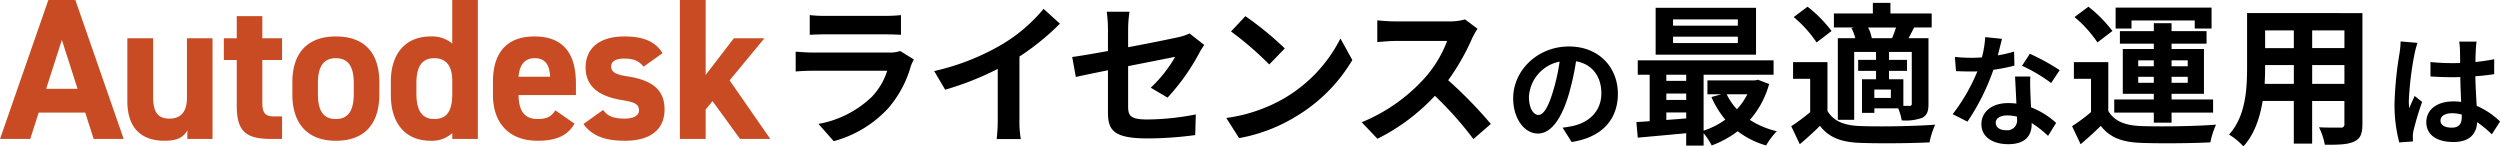 <svg id="mv_ttl_2.svg" xmlns="http://www.w3.org/2000/svg" width="529.688" height="31" viewBox="0 0 529.688 31">
  <defs>
    <style>
      .cls-1 {
        fill: #c94b23;
      }

      .cls-1, .cls-2 {
        fill-rule: evenodd;
      }
    </style>
  </defs>
  <path id="Autodesk" class="cls-1" d="M106.407,405.941l1.792-5.589h9.856l1.792,5.589h6.358L115.964,376.5h-5.717l-10.24,29.44h6.4Zm6.7-20.992,3.328,10.368h-6.656Zm31.923-.342H139.61v12.544c0,2.945-1.2,4.481-3.712,4.481-2.262,0-3.456-1.152-3.456-4.523v-12.5H126.98V397.92c0,6.272,3.542,8.4,7.851,8.4,2.816,0,3.968-.725,4.864-2.176v1.792h5.334V384.607Zm2.4,4.608h2.731v9.771c0,5.5,2.133,6.955,7.3,6.955h2.3v-4.779h-1.75c-2,0-2.432-.9-2.432-3.029v-8.918h4.182v-4.608h-4.182v-4.693h-5.418v4.693h-2.731v4.608Zm32.943,4.736c0-6.4-3.285-9.728-9.216-9.728-5.845,0-9.216,3.328-9.216,9.728v2.56c0,5.974,3.029,9.814,9.216,9.814,6.443,0,9.216-3.968,9.216-9.814v-2.56Zm-9.216,7.766c-3.029,0-3.8-2.3-3.8-5.376v-2.219c0-3.413,1.109-5.291,3.8-5.291s3.8,1.878,3.8,5.291v2.219C174.95,399.413,174.139,401.717,171.152,401.717Zm24.668-16a6.766,6.766,0,0,0-4.565-1.494c-5.077,0-8.448,3.328-8.448,9.558v2.9c0,5.675,2.859,9.643,8.448,9.643a6.387,6.387,0,0,0,4.565-1.621v1.237h5.419V376.5H195.82v9.216Zm-3.8,16c-2.944,0-3.8-2.3-3.8-5.376v-2.219c0-3.413,1.109-5.291,3.8-5.291,2.56,0,3.8,1.707,3.8,4.822v2.688C195.82,399.413,195.1,401.717,192.023,401.717Zm25.65-1.835c-0.811,1.152-1.536,1.835-3.8,1.835-3.029,0-3.968-2.133-4.01-5.078h12.16v-2.432c0-6.485-2.774-9.984-8.79-9.984-5.546,0-8.789,3.115-8.789,9.558v2.9c0,5.5,3.072,9.643,9.472,9.643,3.84,0,6.315-1.024,7.808-3.627Zm-4.4-11.051c2.048,0,3.157,1.152,3.285,3.926h-6.7C210.078,390.325,211.1,388.831,213.278,388.831Zm27.1-1.066c-1.664-2.731-4.566-3.542-8.064-3.542-5.334,0-8.235,2.518-8.235,6.571,0,4.309,3.243,6.187,7.68,6.912,2.688,0.427,3.627.854,3.627,2.176,0,1.11-1.152,1.75-3.03,1.75-2.645,0-3.712-.683-4.565-1.835l-4.181,2.987c1.834,2.474,4.48,3.541,8.832,3.541,5.5,0,8.363-2.517,8.363-6.613,0-4.225-2.646-6.23-7.894-7.041-2.261-.341-3.413-0.81-3.413-2.09,0-1.238,1.28-1.664,2.688-1.664,2.3,0,3.242.6,4.181,1.706Zm15.11-3.158-5.973,7.766V376.5h-5.462v29.44h5.462v-6.229l1.45-1.792,5.846,8.021h6.4l-8.619-12.416,7.382-8.918h-6.486Z" transform="translate(-100 -376.5)"/>
  <path id="ライセンスの最適な運用は_" data-name="ライセンスの最適な運用は " class="cls-2" d="M290.73,387.31a6.831,6.831,0,0,1-2.363.324H272.341c-1,0-2.4-.065-3.755-0.194v4.208c1.359-.129,2.978-0.162,3.755-0.162h15.637a14.034,14.034,0,0,1-3.334,5.6,21.828,21.828,0,0,1-11.234,5.666l3.237,3.658a24.24,24.24,0,0,0,11.558-6.993A23.259,23.259,0,0,0,293,390.45a12.208,12.208,0,0,1,.615-1.359Zm-19.166-3.432c0.939-.064,2.331-0.1,3.367-0.1h12.4c1.165,0,2.687.033,3.561,0.1V379.7a30.63,30.63,0,0,1-3.5.162H274.931a27.39,27.39,0,0,1-3.367-.162v4.176Zm44.431,4.6a52.95,52.95,0,0,0,8.579-6.961l-3.464-3.14a34.169,34.169,0,0,1-8.45,7.316,49.726,49.726,0,0,1-14.731,5.86l2.331,3.95a63.3,63.3,0,0,0,11.137-4.4v10.619a36.392,36.392,0,0,1-.226,4.241h5.115a22.23,22.23,0,0,1-.291-4.241V388.476Zm31.382,8.708a45.538,45.538,0,0,0,6.7-9.421c0.291-.582.777-1.295,1.068-1.748l-3.108-2.428a10.563,10.563,0,0,1-2.3.777c-1.456.324-5.989,1.263-10.716,2.137V382.68a26.621,26.621,0,0,1,.292-3.69h-4.824a27.109,27.109,0,0,1,.259,3.69v4.63c-3.2.583-6.054,1.068-7.576,1.263l0.777,4.241c1.36-.324,3.917-0.842,6.8-1.425v8.839c0,3.82,1.068,5.6,8.45,5.6a76.014,76.014,0,0,0,10.036-.712l0.129-4.37a55.625,55.625,0,0,1-10.23,1.068c-3.529,0-4.112-.712-4.112-2.72v-8.579c4.6-.906,8.968-1.78,9.972-1.975a28.116,28.116,0,0,1-5.18,6.54Zm16.49-17.255-3.043,3.237a67.3,67.3,0,0,1,8.094,6.993l3.3-3.4A67.849,67.849,0,0,0,363.867,379.929Zm-4.046,21.561,2.719,4.274a35.058,35.058,0,0,0,12.011-4.565A34.437,34.437,0,0,0,386.53,389.22l-2.525-4.565a30.7,30.7,0,0,1-11.785,12.594A33.357,33.357,0,0,1,359.821,401.49Zm50.58-20.882a11.666,11.666,0,0,1-3.366.421h-11.4a36.307,36.307,0,0,1-3.821-.226v4.6c0.68-.032,2.461-0.227,3.821-0.227h10.975a25.09,25.09,0,0,1-4.824,7.932,36.688,36.688,0,0,1-13.274,9.292l3.335,3.5a42.646,42.646,0,0,0,12.173-9.1,73.784,73.784,0,0,1,8.158,9.162l3.691-3.205a91,91,0,0,0-9.033-9.259,47.637,47.637,0,0,0,5.083-8.9,15.229,15.229,0,0,1,1.133-2.008Zm15.543,20.248c-0.959,0-2-1.27-2-3.861a8.046,8.046,0,0,1,6.5-7.437,41.173,41.173,0,0,1-1.374,6.219C428.043,399.249,427.007,400.856,425.944,400.856Zm7.048,5.726c6.478-.984,9.795-4.819,9.795-10.209,0-5.6-4.017-10.028-10.365-10.028-6.659,0-11.816,5.079-11.816,10.987,0,4.327,2.41,7.462,5.235,7.462,2.8,0,5.026-3.161,6.555-8.343a55.753,55.753,0,0,0,1.529-6.97c3.446,0.6,5.364,3.239,5.364,6.789,0,3.731-2.54,6.089-5.83,6.866-0.674.156-1.4,0.285-2.384,0.415Zm35.215-24.646H454.48v-1.328h13.727v1.328Zm0,3.691H454.48v-1.36h13.727v1.36Zm3.852-7.479h-21.27v9.939h21.27v-9.939Zm-1.845,18.324a13.533,13.533,0,0,1-2.2,3.173,12.548,12.548,0,0,1-2.169-3.173h4.371Zm-17.159,3.853h4.209v1.262c-1.425.13-2.849,0.227-4.209,0.324v-1.586Zm0-4.015h4.209v1.36h-4.209v-1.36Zm4.209-3.982v1.3h-4.209v-1.3h4.209ZM472.48,393.4l-0.647.129H461.764v2.946h2.979l-2.137.583a19.818,19.818,0,0,0,2.946,4.791,16.6,16.6,0,0,1-4.6,2.331V392.328h14.827v-3.043H447v3.043h2.525v9.842c-1,.1-1.975.13-2.816,0.194l0.291,3.3c2.849-.259,6.54-0.583,10.263-0.939v2.622h3.691v-2.622a14.372,14.372,0,0,1,1.716,2.59,21.121,21.121,0,0,0,5.5-3.011,18.146,18.146,0,0,0,6.022,3.011,15.949,15.949,0,0,1,2.266-3.011,18.109,18.109,0,0,1-5.7-2.4,19.3,19.3,0,0,0,4.079-7.608Zm24.1-8.806a7.561,7.561,0,0,0-.777-2.267h5.924c-0.259.745-.55,1.587-0.841,2.267H496.58Zm8.482,13.824a0.429,0.429,0,0,1-.486.518h-1.3V393.3h-3.043v-1.78h3.82v-2.331h-3.82V387.5h4.824v10.911Zm-4.435-1.166h-3.5v-1.78h3.5v1.78Zm-8.353-14.8a8.536,8.536,0,0,1,.809,2.137h-3.691v17.288h3.465V387.5h4.629v1.684H493.7v2.331h3.788v1.78h-2.978v7.123h2.622v-0.971h5.051a11.911,11.911,0,0,1,.744,2.557,10.311,10.311,0,0,0,4.371-.55c1.036-.583,1.3-1.425,1.3-2.979V384.591h-4.209c0.356-.68.745-1.425,1.166-2.267h3.723v-2.978h-8.742v-2.234h-3.723v2.234h-8.255v2.978h4.273Zm-4.209.615a28.14,28.14,0,0,0-5.083-5.148l-2.946,2.2a25.221,25.221,0,0,1,4.856,5.374Zm-0.874,6.6h-7.284V393.2h3.626v7.058a38.664,38.664,0,0,1-4.015,2.978l1.813,3.821c1.651-1.392,2.979-2.623,4.274-3.885,1.942,2.493,4.532,3.431,8.385,3.593,3.949,0.162,10.813.1,14.827-.1a17.6,17.6,0,0,1,1.2-3.755c-4.467.356-12.108,0.453-15.993,0.291-3.3-.129-5.568-1.036-6.831-3.205V389.673Zm49.208,1.7a46.142,46.142,0,0,0-6.323-3.472l-1.658,2.539a34.25,34.25,0,0,1,6.167,3.654Zm-9.665-3.938a27.066,27.066,0,0,1-3.447.8c0.363-1.373.674-2.669,0.881-3.5l-3.55-.363a21.757,21.757,0,0,1-.7,4.3c-0.778.052-1.555,0.078-2.306,0.078a32.784,32.784,0,0,1-3.421-.181l0.234,3.006c1.114,0.051,2.15.077,3.213,0.077,0.44,0,.881,0,1.321-0.026a39.126,39.126,0,0,1-5.234,9.069l3.135,1.581a47.369,47.369,0,0,0,5.494-10.987,37.762,37.762,0,0,0,4.456-.88Zm0.621,14.277a2.076,2.076,0,0,1-2.306,2.384c-1.4,0-2.2-.648-2.2-1.607,0-.907.959-1.528,2.436-1.528a9.043,9.043,0,0,1,2.072.259v0.492Zm-0.414-8.991c0.078,1.554.207,3.809,0.285,5.726-0.544-.052-1.14-0.1-1.736-0.1-3.576,0-5.675,1.944-5.675,4.457,0,2.825,2.514,4.25,5.7,4.25,3.653,0,4.949-1.866,4.949-4.25v-0.233a22.864,22.864,0,0,1,3.472,2.721l1.71-2.747a17.1,17.1,0,0,0-5.312-3.291c-0.077-1.269-.129-2.513-0.155-3.239-0.026-1.14-.078-2.2,0-3.29h-3.239Zm24.673-11.885h13.4v1.716h3.561v-4.435H548.247v4.435h3.367v-1.716Zm1.424,13.209v-1.263h3.3v1.263h-3.3Zm0-4.759h3.3v1.263h-3.3v-1.263Zm10.49,0v1.263H560.1v-1.263h3.432Zm0,4.759H560.1v-1.263h3.432v1.263Zm-7.188,8.45H560.1v-2.137H568.9v-2.784H560.1v-1.2h6.863v-9.486H560.1v-1.133h7.414V383.1H560.1v-1.683H556.34V383.1h-7.187v2.655h7.187v1.133h-6.572v9.486h6.572v1.2h-8.385v2.784h8.385v2.137Zm-8.773-19.425a28.14,28.14,0,0,0-5.083-5.148l-2.946,2.2a25.221,25.221,0,0,1,4.856,5.374Zm-0.874,6.6h-7.285V393.2h3.626v7.058a38.763,38.763,0,0,1-4.014,2.978l1.813,3.821c1.651-1.392,2.978-2.623,4.273-3.885,1.943,2.493,4.533,3.431,8.385,3.593,3.95,0.162,10.814.1,14.828-.1a17.547,17.547,0,0,1,1.2-3.755c-4.468.356-12.108,0.453-15.993,0.291-3.3-.129-5.569-1.036-6.831-3.205V389.673Zm43.2,4.6v-3.982h6.832v3.982h-6.832Zm-10.068,0c0.065-1.2.1-2.364,0.1-3.4v-0.582h6.086v3.982h-6.183Zm6.183-11.332V386.7h-6.086v-3.756h6.086Zm10.717,3.756h-6.832v-3.756h6.832V386.7Zm3.82-7.414H576.1v11.558c0,4.532-.292,10.3-3.82,14.18a14.22,14.22,0,0,1,3.043,2.493c2.331-2.525,3.5-6.087,4.079-9.615h6.6v9.032h3.885V397.9h6.832v4.856a0.676,0.676,0,0,1-.842.777c-0.583,0-2.72.032-4.533-.065a14.569,14.569,0,0,1,1.231,3.691c2.913,0.032,4.888-.033,6.216-0.68,1.295-.583,1.748-1.619,1.748-3.691v-23.5Zm8.088,6a19.182,19.182,0,0,1-.233,2.513,76.068,76.068,0,0,0-1.062,10.7,30.967,30.967,0,0,0,1.01,8.188l2.9-.207c-0.026-.363-0.026-0.8-0.026-1.063a5.046,5.046,0,0,1,.129-1.192,61.12,61.12,0,0,1,1.84-6.115l-1.581-1.269c-0.388.855-.8,1.71-1.14,2.617a11.844,11.844,0,0,1-.1-1.659,67.964,67.964,0,0,1,1.217-9.924,21.732,21.732,0,0,1,.622-2.28Zm12.956,15.936c0,1.5-.544,2.332-2.124,2.332-1.348,0-2.384-.467-2.384-1.5,0-.959.984-1.555,2.435-1.555a8.01,8.01,0,0,1,2.073.285v0.441Zm8.111,1.036a16.294,16.294,0,0,0-4.95-3.317c-0.1-1.736-.233-3.783-0.285-6.27,1.4-.1,2.747-0.259,3.991-0.441V389.04c-1.218.259-2.565,0.441-3.965,0.6,0-1.14.052-2.1,0.078-2.669a16.324,16.324,0,0,1,.156-1.658h-3.68a14.476,14.476,0,0,1,.156,1.684c0.026,0.544.026,1.581,0.051,2.85-0.6.026-1.217,0.026-1.813,0.026a42.41,42.41,0,0,1-4.483-.233v3.058c1.529,0.1,2.98.155,4.483,0.155,0.6,0,1.217,0,1.839-.026,0.026,1.814.1,3.68,0.182,5.26a11.651,11.651,0,0,0-1.685-.1c-3.5,0-5.7,1.788-5.7,4.4,0,2.694,2.228,4.2,5.752,4.2,3.472,0,4.872-1.762,5.027-4.2a26.08,26.08,0,0,1,3.11,2.565Z" transform="translate(-100 -376.5)"/>
</svg>
